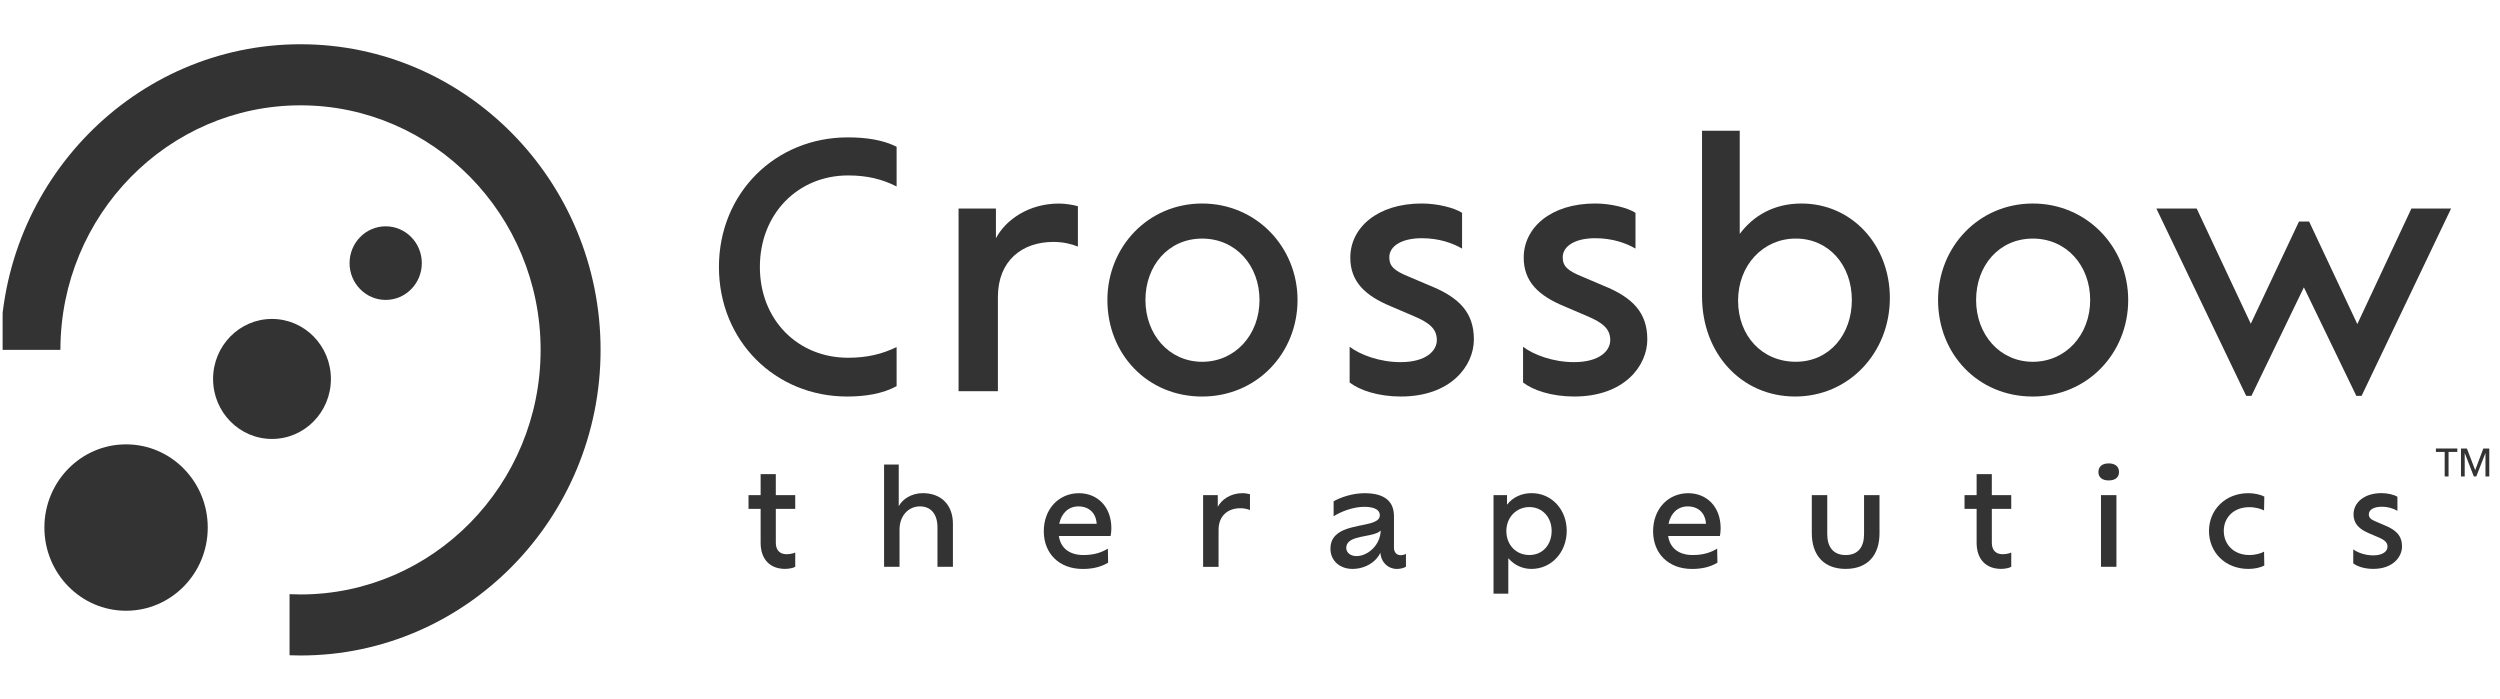 <svg width="143" height="40" viewBox="0 0 143 40" fill="none" xmlns="http://www.w3.org/2000/svg">
<g clip-path="url(#clip0_3041_133797)">
<path d="M7.211 34.935C9.791 34.935 11.883 32.804 11.883 30.176C11.883 27.547 9.791 25.417 7.211 25.417C4.631 25.417 2.539 27.547 2.539 30.176C2.539 32.804 4.631 34.935 7.211 34.935Z" fill="#333333"/>
<path d="M15.557 25.108C17.419 25.108 18.928 23.572 18.928 21.676C18.928 19.78 17.419 18.243 15.557 18.243C13.696 18.243 12.188 19.78 12.188 21.676C12.188 23.572 13.696 25.108 15.557 25.108Z" fill="#333333"/>
<path d="M22.061 17.155C20.92 17.155 19.995 16.213 19.995 15.05C19.995 13.888 20.92 12.945 22.061 12.945C23.203 12.945 24.128 13.888 24.128 15.05C24.128 16.213 23.203 17.155 22.061 17.155Z" fill="#333333"/>
<path d="M17.19 6.025C24.762 6.025 30.923 12.3 30.923 20.013C30.923 27.727 24.762 34.002 17.19 34.002C16.979 34.002 16.77 33.996 16.562 33.987V37.481C16.771 37.488 16.98 37.494 17.19 37.494C26.653 37.494 34.353 29.652 34.353 20.012C34.353 10.371 26.653 2.531 17.19 2.531C7.726 2.531 0.026 10.373 0.026 20.013H3.456C3.456 12.3 9.617 6.025 17.19 6.025Z" fill="#333333"/>
<path d="M51.286 22.088C50.48 22.527 49.485 22.681 48.455 22.681C44.33 22.681 41.123 19.491 41.123 15.27C41.123 11.048 44.349 7.858 48.492 7.858C49.524 7.858 50.48 7.993 51.286 8.393V10.666C50.46 10.246 49.599 10.035 48.51 10.035C45.641 10.035 43.465 12.232 43.465 15.268C43.465 18.305 45.64 20.463 48.51 20.463C49.597 20.463 50.46 20.253 51.286 19.852V22.088Z" fill="#333333"/>
<path d="M61.656 11.794V14.105C61.28 13.952 60.812 13.838 60.25 13.838C58.468 13.838 57.08 14.908 57.08 16.99V22.377H54.83V11.929H56.967V13.629C57.529 12.56 58.86 11.643 60.567 11.643C60.942 11.643 61.392 11.719 61.654 11.795L61.656 11.794Z" fill="#333333"/>
<path d="M63.343 17.161C63.343 14.125 65.668 11.641 68.761 11.641C71.854 11.641 74.219 14.124 74.219 17.161C74.219 20.199 71.893 22.682 68.761 22.682C65.63 22.682 63.343 20.257 63.343 17.161ZM72.044 17.161C72.044 15.195 70.694 13.647 68.763 13.647C66.832 13.647 65.519 15.193 65.519 17.161C65.519 19.13 66.869 20.694 68.763 20.694C70.656 20.694 72.044 19.147 72.044 17.161Z" fill="#333333"/>
<path d="M77.199 21.878V19.835C77.799 20.294 78.924 20.714 80.105 20.714C81.605 20.714 82.187 20.046 82.187 19.453C82.187 18.822 81.774 18.46 80.856 18.077L79.562 17.523C78.082 16.912 77.237 16.109 77.237 14.734C77.237 13.034 78.774 11.64 81.324 11.64C82.224 11.64 83.2 11.888 83.63 12.174V14.219C83.068 13.894 82.299 13.626 81.324 13.626C80.162 13.626 79.468 14.085 79.468 14.715C79.468 15.232 79.749 15.479 80.537 15.805L81.794 16.339C83.5 17.026 84.306 17.905 84.306 19.415C84.306 20.924 82.993 22.681 80.125 22.681C78.831 22.681 77.761 22.318 77.199 21.878Z" fill="#333333"/>
<path d="M87.119 21.878V19.835C87.718 20.294 88.843 20.714 90.025 20.714C91.525 20.714 92.106 20.046 92.106 19.453C92.106 18.822 91.694 18.46 90.775 18.077L89.482 17.523C88.001 16.912 87.156 16.109 87.156 14.734C87.156 13.034 88.694 11.64 91.243 11.64C92.144 11.64 93.119 11.888 93.55 12.174V14.219C92.987 13.894 92.219 13.626 91.243 13.626C90.081 13.626 89.388 14.085 89.388 14.715C89.388 15.232 89.669 15.479 90.457 15.805L91.713 16.339C93.42 17.026 94.226 17.905 94.226 19.415C94.226 20.924 92.913 22.681 90.044 22.681C88.75 22.681 87.681 22.318 87.119 21.878Z" fill="#333333"/>
<path d="M108.1 17.046C108.1 20.178 105.757 22.681 102.682 22.681C99.607 22.681 97.356 20.218 97.356 16.952V7.478H99.513V13.379C100.301 12.328 101.482 11.641 103.038 11.641C105.944 11.641 108.1 14.028 108.1 17.046ZM105.926 17.16C105.926 15.174 104.613 13.646 102.719 13.646C100.826 13.646 99.418 15.192 99.418 17.198C99.418 19.205 100.787 20.693 102.719 20.693C104.651 20.693 105.926 19.127 105.926 17.16Z" fill="#333333"/>
<path d="M110.857 17.161C110.857 14.125 113.183 11.641 116.276 11.641C119.369 11.641 121.733 14.124 121.733 17.161C121.733 20.199 119.407 22.682 116.276 22.682C113.144 22.682 110.857 20.257 110.857 17.161ZM119.558 17.161C119.558 15.195 118.208 13.647 116.277 13.647C114.346 13.647 113.033 15.193 113.033 17.161C113.033 19.13 114.383 20.694 116.277 20.694C118.17 20.694 119.558 19.147 119.558 17.161Z" fill="#333333"/>
<path d="M140.202 11.928L135.083 22.643H134.782L131.782 16.436L128.782 22.643H128.481L123.344 11.928H125.65L128.745 18.518L131.501 12.673H132.083L134.839 18.536L137.933 11.928H140.202Z" fill="#333333"/>
<path d="M44.377 29.108V31.049C44.377 31.461 44.597 31.701 44.995 31.701C45.15 31.701 45.377 31.663 45.488 31.604V32.42C45.364 32.495 45.12 32.54 44.906 32.54C44.038 32.54 43.508 31.986 43.508 31.049V29.108H42.815V28.32H43.508V27.121H44.376V28.32H45.487V29.108H44.376H44.377Z" fill="#333333"/>
<path d="M54.507 29.962V32.421H53.623V30.164C53.623 29.406 53.248 28.965 52.615 28.965C51.982 28.965 51.453 29.483 51.453 30.292V32.421H50.569V26.573H51.408V28.958C51.615 28.553 52.137 28.208 52.785 28.208C53.838 28.208 54.507 28.883 54.507 29.962Z" fill="#333333"/>
<path d="M63.525 30.66H60.567C60.669 31.35 61.171 31.748 61.979 31.748C62.597 31.748 63.032 31.59 63.37 31.381L63.385 32.184C62.944 32.453 62.443 32.544 61.928 32.544C60.589 32.544 59.705 31.666 59.705 30.385C59.705 29.104 60.574 28.211 61.715 28.211C62.739 28.211 63.57 28.946 63.57 30.22C63.57 30.401 63.547 30.557 63.525 30.663V30.66ZM60.589 29.963H62.73C62.693 29.348 62.297 28.966 61.684 28.966C61.125 28.966 60.714 29.348 60.587 29.963H60.589Z" fill="#333333"/>
<path d="M71.498 28.268V29.175C71.322 29.105 71.135 29.07 70.945 29.071C70.246 29.071 69.702 29.491 69.702 30.308V32.423H68.818V28.322H69.657V28.989C69.877 28.569 70.401 28.209 71.07 28.209C71.217 28.209 71.394 28.239 71.497 28.268H71.498Z" fill="#333333"/>
<path d="M80.421 31.68V32.415C80.288 32.499 80.09 32.542 79.898 32.542C79.399 32.542 79.001 32.176 78.957 31.613C78.906 31.733 78.824 31.852 78.728 31.965C78.433 32.287 77.948 32.542 77.367 32.542C76.623 32.542 76.107 32.063 76.101 31.395C76.101 31.051 76.211 30.811 76.396 30.624C76.711 30.302 77.235 30.182 77.72 30.076C78.191 29.979 78.633 29.911 78.831 29.709C78.897 29.642 78.926 29.56 78.926 29.462C78.926 29.2 78.675 28.99 78.043 28.99C77.409 28.99 76.725 29.252 76.283 29.53V28.675C76.688 28.442 77.372 28.211 78.049 28.211C79.22 28.211 79.735 28.691 79.735 29.53V31.329C79.735 31.63 79.926 31.757 80.117 31.757C80.242 31.757 80.338 31.727 80.419 31.682L80.421 31.68ZM78.979 30.346C78.81 30.518 78.471 30.585 78.117 30.653C77.735 30.728 77.337 30.803 77.138 31.006C77.056 31.096 77.005 31.201 77.005 31.336C77.005 31.621 77.263 31.809 77.587 31.809C77.933 31.809 78.279 31.637 78.544 31.366C78.811 31.092 78.965 30.728 78.978 30.346H78.979Z" fill="#333333"/>
<path d="M89.616 30.368C89.616 31.583 88.747 32.542 87.599 32.542C87.084 32.542 86.613 32.325 86.275 31.927V33.959H85.429V28.321H86.201V28.868C86.533 28.441 87.033 28.208 87.608 28.208C88.756 28.208 89.617 29.145 89.617 30.367L89.616 30.368ZM88.754 30.368C88.754 29.581 88.217 29.004 87.481 29.004C86.746 29.004 86.164 29.581 86.164 30.375C86.164 31.169 86.717 31.747 87.481 31.747C88.246 31.747 88.754 31.154 88.754 30.367V30.368Z" fill="#333333"/>
<path d="M98.377 30.66H95.418C95.521 31.35 96.022 31.748 96.831 31.748C97.449 31.748 97.884 31.59 98.222 31.381L98.237 32.184C97.795 32.453 97.295 32.544 96.78 32.544C95.44 32.544 94.557 31.666 94.557 30.385C94.557 29.104 95.425 28.211 96.566 28.211C97.59 28.211 98.421 28.946 98.421 30.22C98.421 30.401 98.399 30.557 98.377 30.663V30.66ZM95.44 29.963H97.582C97.544 29.348 97.148 28.966 96.536 28.966C95.976 28.966 95.565 29.348 95.439 29.963H95.44Z" fill="#333333"/>
<path d="M103.635 30.495V28.321H104.519V30.556C104.519 31.269 104.85 31.748 105.571 31.748C106.293 31.748 106.624 31.276 106.624 30.556V28.321H107.508V30.503C107.508 31.762 106.823 32.541 105.571 32.541C104.319 32.541 103.635 31.754 103.635 30.494V30.495Z" fill="#333333"/>
<path d="M113.933 29.108V31.049C113.933 31.461 114.153 31.701 114.551 31.701C114.706 31.701 114.933 31.663 115.044 31.604V32.42C114.919 32.495 114.676 32.54 114.462 32.54C113.594 32.54 113.063 31.986 113.063 31.049V29.108H112.371V28.32H113.063V27.121H113.932V28.32H115.043V29.108H113.932H113.933Z" fill="#333333"/>
<path d="M120.029 27.001C120.029 26.678 120.258 26.506 120.618 26.506C120.978 26.506 121.207 26.678 121.207 27.001C121.207 27.302 120.993 27.481 120.618 27.481C120.243 27.481 120.029 27.3 120.029 27.001ZM120.176 28.32H121.06V32.422H120.176V28.32Z" fill="#333333"/>
<path d="M126.354 30.368C126.354 29.175 127.274 28.209 128.613 28.209C128.944 28.209 129.306 28.291 129.519 28.404L129.504 29.198C129.35 29.116 129.04 29.01 128.657 29.01C127.774 29.01 127.2 29.596 127.2 30.368C127.2 31.14 127.774 31.747 128.657 31.747C129.04 31.747 129.35 31.643 129.504 31.553L129.519 32.347C129.306 32.467 128.946 32.542 128.613 32.542C127.267 32.542 126.354 31.582 126.354 30.368Z" fill="#333333"/>
<path d="M134.606 32.227V31.424C134.842 31.603 135.284 31.768 135.748 31.768C136.337 31.768 136.565 31.506 136.565 31.273C136.565 31.026 136.403 30.884 136.043 30.733L135.535 30.516C134.953 30.276 134.622 29.961 134.622 29.421C134.622 28.753 135.226 28.206 136.226 28.206C136.579 28.206 136.961 28.303 137.132 28.416V29.219C136.911 29.092 136.609 28.986 136.226 28.986C135.77 28.986 135.497 29.167 135.497 29.414C135.497 29.616 135.608 29.714 135.917 29.841L136.41 30.052C137.08 30.321 137.396 30.667 137.396 31.258C137.396 31.849 136.881 32.54 135.755 32.54C135.247 32.54 134.827 32.398 134.606 32.226V32.227Z" fill="#333333"/>
<path d="M140.056 27.253H139.836V25.85H139.334V25.654H140.559V25.85H140.057V27.253H140.056Z" fill="#333333"/>
<path d="M141.58 26.884H141.584L142.046 25.656H142.387V27.255H142.169V25.919H142.165L141.643 27.255H141.503L140.985 25.919H140.981V27.255H140.768V25.656H141.108L141.578 26.884H141.58Z" fill="#333333"/>
</g>
<defs>
<clipPath id="clip0_3041_133797">
<rect width="142.5" height="40" fill="white" transform="translate(0.15)"/>
</clipPath>
</defs>
</svg>
